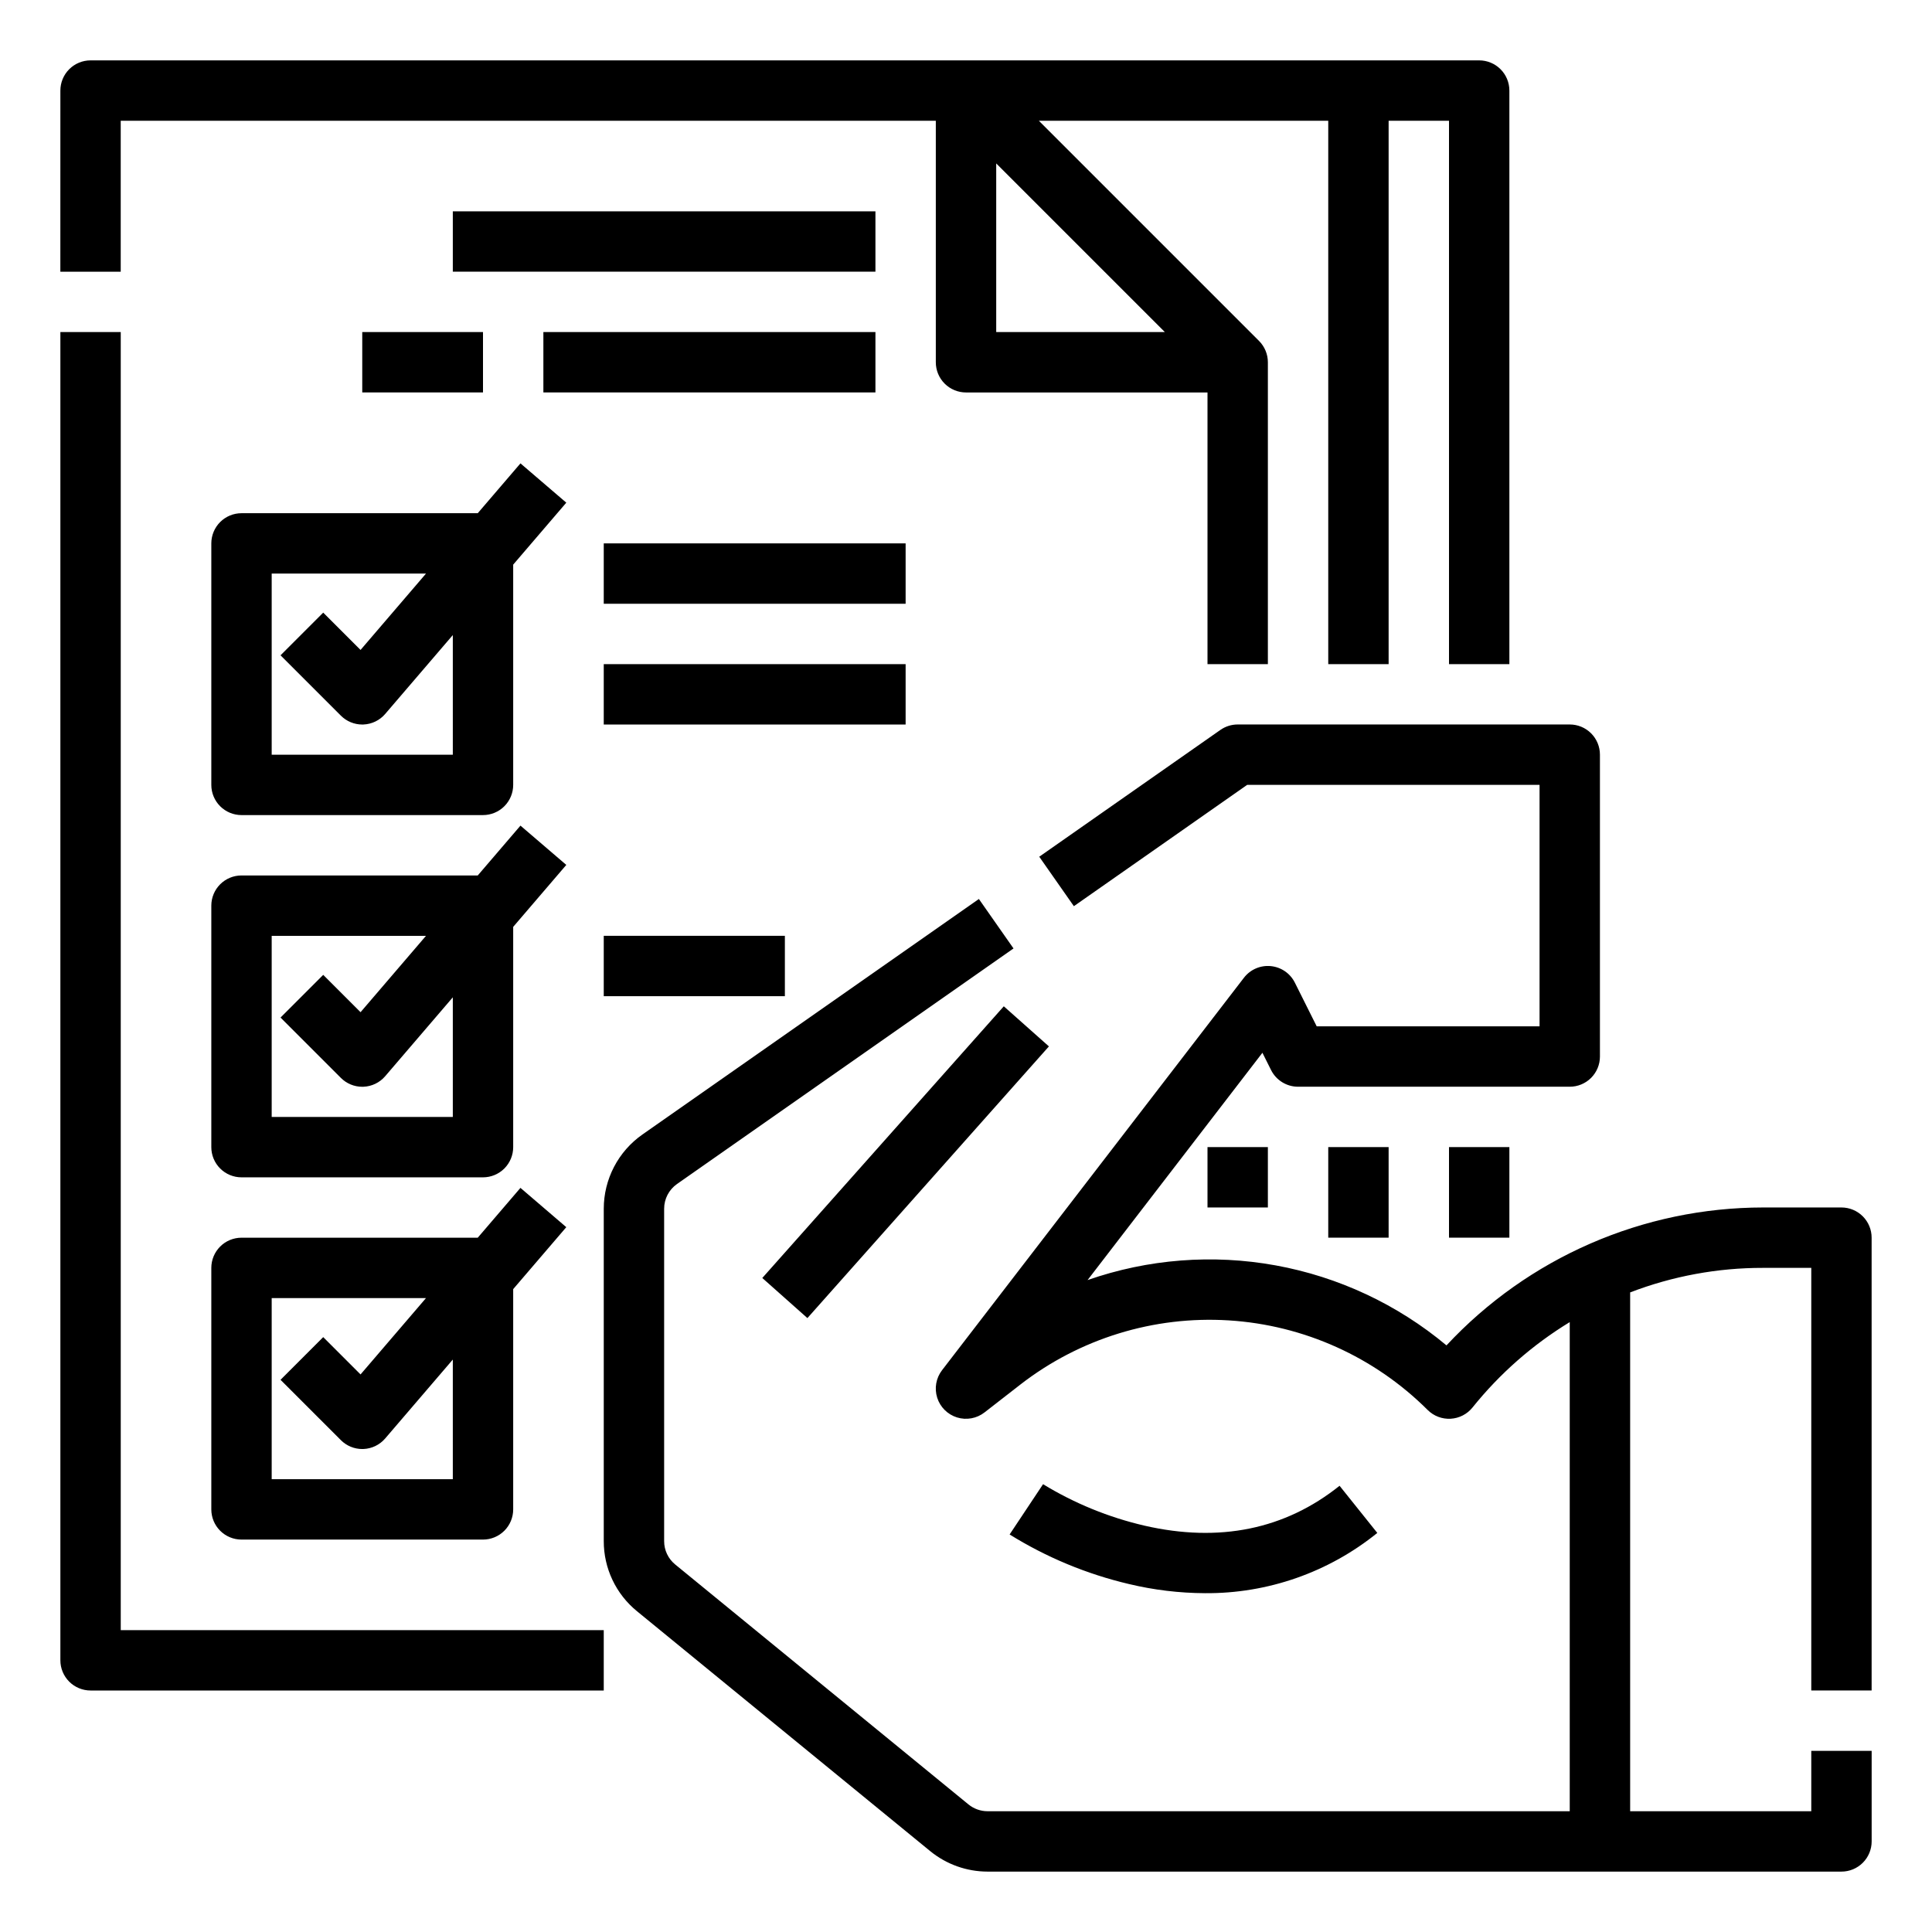 <?xml version="1.0" encoding="UTF-8"?>
<svg width="3600pt" height="3600pt" version="1.1" viewBox="0 0 3600 3600" xmlns="http://www.w3.org/2000/svg">
 <path d="m2700 2306.2v-168.75h112.5v168.75zm-112.5 0v-168.75h-112.5v168.75zm-337.5-56.25h112.5v-112.5h-112.5zm-2137.5-2081.2c0-14.918 5.926-29.227 16.477-39.773 10.547-10.551 24.855-16.477 39.773-16.477h2587.5c14.918 0 29.227 5.926 39.773 16.477 10.551 10.547 16.477 24.855 16.477 39.773v1068.8h-112.5v-1012.5h-112.5v1012.5h-112.5v-1012.5h-539.2l410.22 410.22h0.004c10.547 10.551 16.473 24.859 16.473 39.777v562.5h-112.5v-506.25h-450c-14.918 0-29.227-5.926-39.773-16.477-10.551-10.547-16.477-24.855-16.477-39.773v-450h-1518.8v281.25h-112.5zm1743.8 450h314.21l-314.21-314.21zm-1743.8 2475c0 14.918 5.926 29.227 16.477 39.773 10.547 10.551 24.855 16.477 39.773 16.477h956.25v-112.5h-900v-2418.8h-112.5zm942.71-2157.1-98.957 115.45v410.44c0 14.918-5.926 29.227-16.477 39.773-10.547 10.551-24.855 16.477-39.773 16.477h-450c-14.918 0-29.227-5.926-39.773-16.477-10.551-10.547-16.477-24.855-16.477-39.773v-450c0-14.918 5.926-29.227 16.477-39.773 10.547-10.551 24.855-16.477 39.773-16.477h440.2l79.594-92.855zm-211.46 246.7-126.04 147.04v0.004c-10.195 11.895-24.891 19-40.547 19.602-0.703 0-1.406 0.043-2.16 0.043-14.918 0-29.227-5.926-39.777-16.473l-112.5-112.5 79.551-79.551 69.547 69.547 121.95-142.27h-287.52v337.5h337.5zm211.46 428.29-98.957 115.46v410.44c0 14.918-5.926 29.227-16.477 39.773-10.547 10.551-24.855 16.477-39.773 16.477h-450c-14.918 0-29.227-5.926-39.773-16.477-10.551-10.547-16.477-24.855-16.477-39.773v-450c0-14.918 5.926-29.227 16.477-39.773 10.547-10.551 24.855-16.477 39.773-16.477h440.2l79.594-92.855zm-211.46 246.71-126.04 147.04v0.004c-10.195 11.895-24.891 19-40.547 19.602-0.703 0-1.406 0.043-2.16 0.043-14.918 0-29.227-5.926-39.777-16.473l-112.5-112.5 79.551-79.551 69.547 69.547 121.95-142.27h-287.52v337.5h337.5zm46.449 447.94 79.594-92.855 85.414 73.211-98.957 115.45v410.44c0 14.918-5.926 29.227-16.477 39.773-10.547 10.551-24.855 16.477-39.773 16.477h-450c-14.918 0-29.227-5.926-39.773-16.477-10.551-10.547-16.477-24.855-16.477-39.773v-450c0-14.918 5.926-29.227 16.477-39.773 10.547-10.551 24.855-16.477 39.773-16.477zm-46.449 227.06-126.04 147.04v0.004c-10.195 11.895-24.891 19-40.547 19.602-0.703 0-1.406 0.043-2.16 0.043-14.918 0-29.227-5.926-39.777-16.473l-112.5-112.5 79.551-79.551 69.547 69.547 121.95-142.27h-287.52v337.5h337.5zm787.5-2139.6h-787.5v112.5h787.5zm0 225h-618.75v112.5h618.75zm-956.25 112.5h225v-112.5h-225zm1012.5 281.25h-562.5v112.5h562.5zm0 225h-562.5v112.5h562.5zm-225 506.25h-337.5v112.5h337.5zm2025 1406.2v-843.75c0-14.918-5.926-29.227-16.477-39.773-10.547-10.551-24.855-16.477-39.773-16.477h-146.11c-110.68 0.109-220.16 22.98-321.62 67.191-101.47 44.207-192.76 108.81-268.21 189.79-91.438-76.379-201.12-127.74-318.34-149.07-117.22-21.328-237.96-11.898-350.45 27.371l325.82-423.56 16.094 32.195c4.672 9.344 11.855 17.199 20.738 22.688 8.887 5.492 19.125 8.398 29.57 8.398h506.25c14.918 0 29.227-5.926 39.773-16.477 10.551-10.547 16.477-24.855 16.477-39.773v-562.5c0-14.918-5.926-29.227-16.477-39.773-10.547-10.551-24.855-16.477-39.773-16.477h-618.75c-11.543 0-22.805 3.551-32.258 10.168l-337.5 236.25 64.52 92.16 322.96-226.08h544.77v450h-415.24l-40.703-81.406c-8.66-17.34-25.637-29-44.93-30.855-19.293-1.859-38.184 6.348-49.992 21.715l-562.5 731.25c-11.223 14.586-14.598 33.738-9.039 51.281 5.555 17.547 19.344 31.262 36.918 36.727 17.574 5.465 36.711 1.988 51.238-9.309l66.734-51.891h-0.004c110.61-85.793 248.7-128.32 388.4-119.62 139.71 8.703 271.45 68.035 370.56 166.89 11.312 11.305 26.898 17.262 42.867 16.379 15.969-0.879 30.809-8.516 40.805-21 50.703-63.117 111.99-116.94 181.13-159.05v911.4h-1084.8c-12.98-0.016-25.559-4.504-35.613-12.711l-546.41-447.07v-0.004c-13.082-10.656-20.66-26.648-20.629-43.523v-619.37c0.008-18.352 8.961-35.551 23.992-46.082l627.02-438.91-64.52-92.164-627.03 438.91c-22.215 15.57-40.355 36.262-52.879 60.324-12.527 24.062-19.074 50.789-19.086 77.918v619.37c-0.047 25 5.481 49.695 16.188 72.289 10.703 22.594 26.312 42.516 45.688 58.312l546.43 447.07c30.172 24.637 67.922 38.109 106.88 38.137h1591.1c14.918 0 29.227-5.926 39.773-16.477 10.551-10.547 16.477-24.855 16.477-39.773v-168.75h-112.5v112.5h-337.5v-966.76c79.031-30.348 162.98-45.844 247.64-45.703h89.859v787.46zm-1983-693.89 450-506.25-84.078-74.727-450 506.25zm1061.9 400.31-70.312-87.848c-101.62 81.289-223.95 106.3-363.52 74.305-66.719-15.484-130.52-41.566-188.98-77.254l-62.312 93.672h0.004c68.574 42.633 143.63 73.816 222.23 92.328 46.465 11.148 94.062 16.879 141.85 17.078 116.79 0.879 230.26-38.809 321.04-112.28z"/>
</svg>
